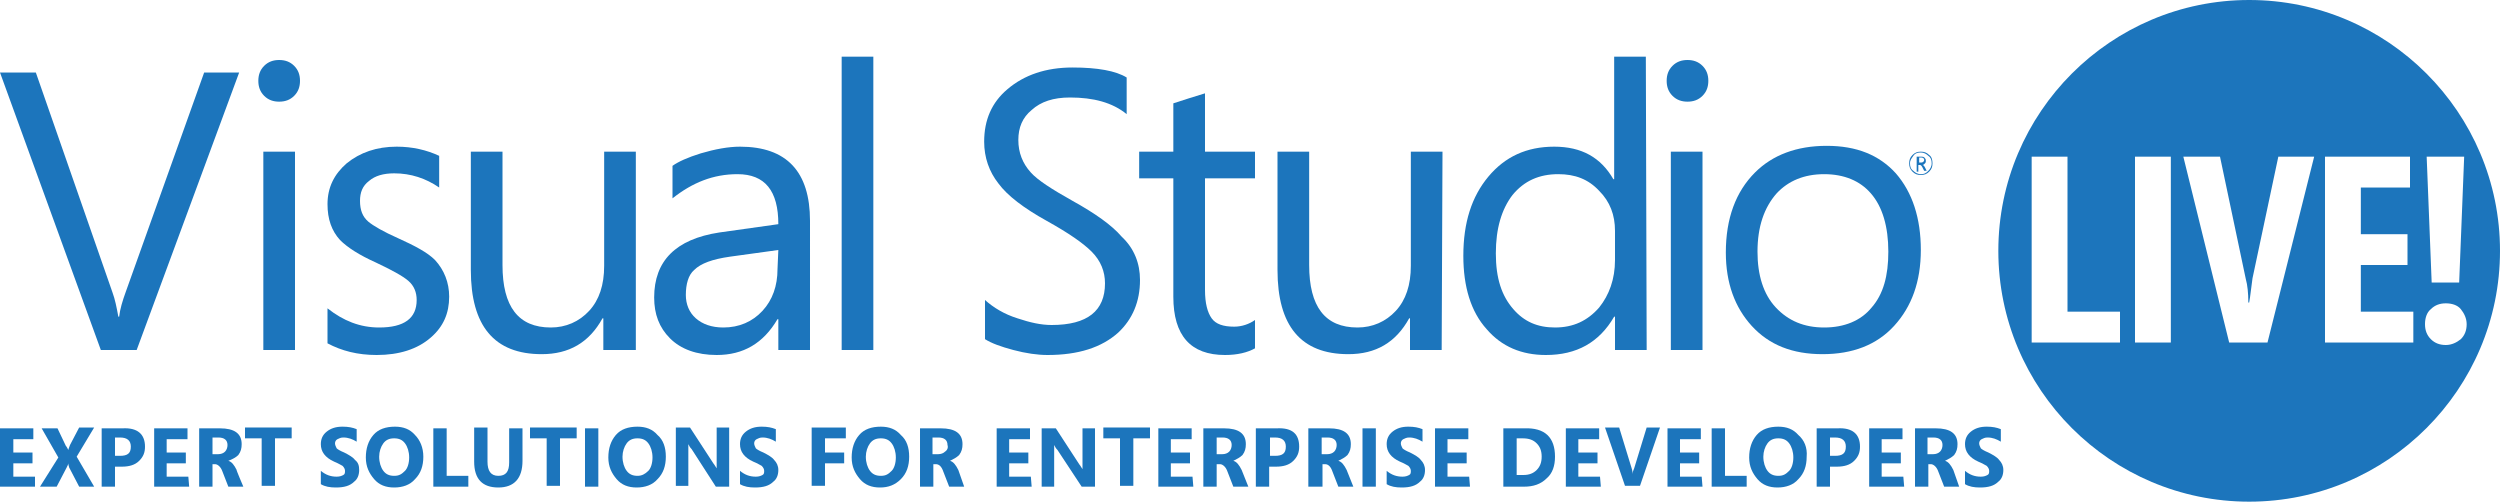 <?xml version="1.0" encoding="utf-8"?>
<!-- Generator: Adobe Illustrator 26.0.3, SVG Export Plug-In . SVG Version: 6.00 Build 0)  -->
<svg version="1.1" id="Layer_1" xmlns="http://www.w3.org/2000/svg" xmlns:xlink="http://www.w3.org/1999/xlink" x="0px" y="0px"
	 viewBox="0 0 300 60.2" style="enable-background:new 0 0 300 60.2;" xml:space="preserve">
<style type="text/css">
	.st0{fill:#1C75BC;}
</style>
<path class="st0" d="M269.9,0c-16.6,0-30.1,13.5-30.1,30.1s13.5,30.1,30.1,30.1S300,46.7,300,30.1S286.5,0,269.9,0z M295.7,18.8
	l-0.6,15.1h-3.3l-0.6-15.1H295.7L295.7,18.8z M254.4,41.1h-10.6V18.8h4.3v18.6h6.3V41.1z M260.5,41.1h-4.3V18.8h4.3V41.1z
	 M272.1,41.1h-4.6L262,18.8h4.4l3.1,14.7c0.2,0.7,0.3,1.7,0.3,2.8h0.1l0.1-0.6c0.1-0.7,0.2-1.5,0.3-2.3l3.1-14.6h4.3L272.1,41.1
	L272.1,41.1z M289.6,41.1H279V18.8h10.2v3.7h-5.9v5.6h5.6v3.7h-5.6v5.6h6.3L289.6,41.1L289.6,41.1z M293.5,41.4
	c-0.7,0-1.3-0.2-1.8-0.7s-0.7-1.1-0.7-1.8s0.2-1.4,0.7-1.8c0.5-0.5,1.1-0.7,1.8-0.7s1.4,0.2,1.8,0.7c0.4,0.5,0.7,1.1,0.7,1.8
	s-0.2,1.3-0.7,1.8C294.8,41.1,294.2,41.4,293.5,41.4L293.5,41.4z"/>
<path class="st0" d="M231.9,19.6c0,0.4-0.1,0.7-0.4,1s-0.6,0.4-1,0.4c-0.4,0-0.7-0.1-1-0.4c-0.3-0.3-0.4-0.6-0.4-1s0.1-0.7,0.4-1
	c0.3-0.3,0.6-0.4,1-0.4c0.4,0,0.7,0.1,1,0.4C231.8,18.8,231.9,19.2,231.9,19.6L231.9,19.6z M231.8,19.6c0-0.4-0.1-0.7-0.4-0.9
	c-0.2-0.2-0.5-0.4-0.9-0.4s-0.7,0.1-0.9,0.4s-0.4,0.5-0.4,0.9s0.1,0.7,0.4,0.9c0.2,0.2,0.5,0.4,0.9,0.4s0.6-0.1,0.9-0.4
	C231.6,20.3,231.8,20,231.8,19.6L231.8,19.6z M231.2,20.5h-0.3l-0.2-0.4c-0.1-0.2-0.2-0.3-0.3-0.3h-0.2v0.8H230v-1.8h0.5
	c0.2,0,0.4,0,0.5,0.2c0.1,0.1,0.1,0.2,0.1,0.3c0,0.1,0,0.2-0.1,0.3c-0.1,0.1-0.2,0.2-0.3,0.2v0c0.1,0,0.2,0.1,0.3,0.3L231.2,20.5
	L231.2,20.5z M230.9,19.2c0-0.1,0-0.2-0.1-0.2c-0.1-0.1-0.2-0.1-0.3-0.1h-0.2v0.6h0.3C230.7,19.5,230.9,19.4,230.9,19.2L230.9,19.2z
	"/>
<g>
	<g>
		<path class="st0" d="M28.7,8.7L16.4,42h-4.3L0,8.7h4.3l9.2,26.4c0.3,0.8,0.5,1.8,0.7,2.9h0.1c0.1-0.9,0.4-1.9,0.8-3l9.4-26.3H28.7
			z"/>
		<path class="st0" d="M36,9.7c0,0.7-0.2,1.3-0.7,1.8c-0.5,0.5-1.1,0.7-1.8,0.7c-0.7,0-1.3-0.2-1.8-0.7c-0.5-0.5-0.7-1.1-0.7-1.8
			c0-0.7,0.2-1.3,0.7-1.8c0.5-0.5,1.1-0.7,1.8-0.7c0.7,0,1.3,0.2,1.8,0.7C35.8,8.4,36,9,36,9.7L36,9.7z M35.4,42h-3.8V18.2h3.8V42
			L35.4,42z"/>
		<path class="st0" d="M53.9,35.6c0,2-0.7,3.6-2.2,4.9c-1.6,1.4-3.8,2.1-6.5,2.1c-2.3,0-4.2-0.5-5.9-1.4V37c1.9,1.5,3.9,2.3,6.2,2.3
			c3,0,4.5-1.1,4.5-3.3c0-0.9-0.3-1.7-1-2.3c-0.7-0.6-2-1.3-3.9-2.2c-2-0.9-3.4-1.8-4.3-2.7c-1-1.1-1.5-2.5-1.5-4.3
			c0-2,0.8-3.6,2.3-4.9c1.6-1.3,3.6-2,6-2c1.9,0,3.6,0.4,5.1,1.1v3.8c-1.6-1.1-3.4-1.7-5.4-1.7c-1.3,0-2.3,0.3-3,0.9
			c-0.8,0.6-1.1,1.4-1.1,2.4c0,1.1,0.3,1.9,1,2.5c0.6,0.5,1.8,1.2,3.6,2c2,0.9,3.5,1.7,4.4,2.6C53.3,32.4,53.9,33.9,53.9,35.6
			L53.9,35.6z"/>
		<path class="st0" d="M76.2,42h-3.8v-3.8h-0.1c-1.6,2.9-4,4.3-7.3,4.3c-5.7,0-8.5-3.4-8.5-10.1V18.2h3.8v13.6c0,5,1.9,7.5,5.8,7.5
			c1.8,0,3.4-0.7,4.6-2c1.2-1.3,1.8-3.1,1.8-5.4V18.2h3.8V42z"/>
		<path class="st0" d="M97.2,42h-3.8v-3.7h-0.1c-1.7,2.9-4.1,4.3-7.3,4.3c-2.4,0-4.3-0.7-5.6-2c-1.3-1.3-1.9-2.9-1.9-4.9
			c0-4.4,2.6-7,7.8-7.8l7.1-1c0-4-1.6-6-4.9-6c-2.9,0-5.4,1-7.8,2.9v-3.9c0.7-0.5,1.8-1,3.4-1.5c1.7-0.5,3.3-0.8,4.7-0.8
			c5.6,0,8.4,3,8.4,8.9L97.2,42L97.2,42z M93.4,30l-5.8,0.8c-2.1,0.3-3.5,0.8-4.3,1.6c-0.7,0.6-1,1.7-1,3c0,1.1,0.4,2.1,1.2,2.8
			c0.8,0.7,1.9,1.1,3.3,1.1c1.9,0,3.5-0.7,4.7-2c1.2-1.3,1.8-3,1.8-5L93.4,30L93.4,30z"/>
		<path class="st0" d="M104.8,42H101V6.8h3.8V42z"/>
		<path class="st0" d="M136.8,33.6c0,2.6-0.9,4.7-2.6,6.3c-2,1.8-4.8,2.7-8.5,2.7c-1.2,0-2.6-0.2-4.1-0.6c-1.5-0.4-2.6-0.8-3.4-1.3
			V36c1,0.9,2.3,1.7,3.9,2.2c1.5,0.5,2.8,0.8,4.1,0.8c4.3,0,6.4-1.7,6.4-5c0-1.4-0.5-2.7-1.6-3.8c-1-1-2.7-2.2-5.4-3.7
			c-2.7-1.5-4.7-3-5.8-4.5c-1.1-1.4-1.7-3.1-1.7-5c0-2.6,0.9-4.7,2.8-6.3c2-1.7,4.6-2.6,7.8-2.6c3,0,5.2,0.4,6.5,1.2v4.4
			c-1.7-1.4-4-2-6.8-2c-2,0-3.5,0.5-4.6,1.5c-1.1,0.9-1.6,2.1-1.6,3.6c0,1.5,0.5,2.8,1.5,3.9c0.8,0.9,2.5,2,5,3.4
			c2.7,1.5,4.7,2.9,5.9,4.3C136.1,29.8,136.8,31.6,136.8,33.6L136.8,33.6z"/>
		<path class="st0" d="M150.6,41.8c-0.9,0.5-2.1,0.8-3.6,0.8c-4.1,0-6.2-2.3-6.2-7V21.4h-4.1v-3.2h4.1v-5.8c1.2-0.4,2.5-0.8,3.8-1.2
			v7h6v3.2h-6v13.4c0,1.6,0.3,2.7,0.8,3.4c0.5,0.7,1.4,1,2.7,1c0.9,0,1.8-0.3,2.5-0.8L150.6,41.8L150.6,41.8z"/>
		<path class="st0" d="M173,42h-3.8v-3.8h-0.1c-1.6,2.9-4,4.3-7.3,4.3c-5.7,0-8.5-3.4-8.5-10.1V18.2h3.8v13.6c0,5,1.9,7.5,5.8,7.5
			c1.8,0,3.4-0.7,4.6-2c1.2-1.3,1.8-3.1,1.8-5.4V18.2h3.8L173,42L173,42z"/>
		<path class="st0" d="M197.6,42h-3.8v-4h-0.1c-1.8,3.1-4.5,4.6-8.2,4.6c-2.9,0-5.3-1-7.1-3.1c-1.9-2.1-2.8-5.1-2.8-8.8
			c0-4,1-7.1,3-9.5c2-2.4,4.6-3.6,7.9-3.6c3.3,0,5.6,1.3,7.1,3.9h0.1V6.8h3.8L197.6,42L197.6,42z M193.8,31.2v-3.5
			c0-1.9-0.6-3.5-1.9-4.8c-1.3-1.4-2.9-2-4.9-2c-2.3,0-4.1,0.8-5.5,2.5c-1.3,1.7-2,4-2,7s0.7,5.1,2.1,6.7c1.3,1.5,2.9,2.2,5,2.2
			c2.2,0,3.9-0.8,5.3-2.4C193.1,35.4,193.8,33.5,193.8,31.2z"/>
		<path class="st0" d="M205,9.7c0,0.7-0.2,1.3-0.7,1.8c-0.5,0.5-1.1,0.7-1.8,0.7s-1.3-0.2-1.8-0.7c-0.5-0.5-0.7-1.1-0.7-1.8
			c0-0.7,0.2-1.3,0.7-1.8c0.5-0.5,1.1-0.7,1.8-0.7s1.3,0.2,1.8,0.7C204.8,8.4,205,9,205,9.7L205,9.7z M204.3,42h-3.8V18.2h3.8V42
			L204.3,42z"/>
		<path class="st0" d="M230.5,30c0,3.8-1.1,6.8-3.2,9.1c-2.1,2.3-5,3.4-8.6,3.4c-3.6,0-6.4-1.1-8.5-3.4c-2-2.2-3.1-5.1-3.1-8.8
			c0-4.1,1.2-7.3,3.5-9.6c2.1-2.1,5-3.2,8.6-3.2s6.3,1.1,8.3,3.3C229.5,23.1,230.5,26.2,230.5,30L230.5,30z M226.6,30.2
			c0-3-0.7-5.4-2.1-7c-1.3-1.5-3.2-2.3-5.6-2.3s-4.3,0.8-5.7,2.3c-1.5,1.7-2.3,4-2.3,7c0,2.8,0.7,5.1,2.2,6.7s3.4,2.4,5.8,2.4
			s4.4-0.8,5.7-2.4C226,35.3,226.6,33.1,226.6,30.2L226.6,30.2z"/>
	</g>
	<g>
		<path class="st0" d="M4.2,58.4H0v-7h4v1.3H1.6v1.6h2.3v1.3H1.6v1.6h2.6C4.2,57.1,4.2,58.4,4.2,58.4z"/>
		<path class="st0" d="M11.3,58.4H9.5l-1.2-2.3c0-0.1-0.1-0.2-0.1-0.5h0c0,0.1-0.1,0.3-0.2,0.5l-1.2,2.3H4.8l2.2-3.5l-2-3.5h1.9
			l1,2.1C8,53.6,8.1,53.8,8.2,54h0c0-0.1,0.1-0.3,0.2-0.6l1.1-2.1h1.8l-2.1,3.5C9.2,54.8,11.3,58.4,11.3,58.4z"/>
		<path class="st0" d="M17.4,53.6c0,0.7-0.2,1.2-0.7,1.7c-0.5,0.5-1.2,0.7-2.1,0.7h-0.8v2.4h-1.6v-7h2.5
			C16.5,51.3,17.4,52.1,17.4,53.6L17.4,53.6z M15.7,53.6c0-0.7-0.4-1.1-1.3-1.1h-0.6v2.2h0.6C15.3,54.7,15.7,54.4,15.7,53.6
			L15.7,53.6z"/>
		<path class="st0" d="M22.7,58.4h-4.2v-7h4v1.3H20v1.6h2.3v1.3H20v1.6h2.6L22.7,58.4L22.7,58.4z"/>
		<path class="st0" d="M29.2,58.4h-1.8l-0.7-1.8c-0.2-0.6-0.6-0.9-0.9-0.9h-0.3v2.7h-1.6v-7h2.5c1.7,0,2.6,0.6,2.6,1.9
			c0,0.5-0.1,0.9-0.4,1.3c-0.3,0.3-0.7,0.5-1.2,0.7v0c0.4,0.1,0.7,0.5,1,1.1C28.3,56.3,29.2,58.4,29.2,58.4z M27.3,53.4
			c0-0.6-0.4-0.9-1.1-0.9h-0.7v2h0.7c0.3,0,0.6-0.1,0.8-0.3C27.2,54,27.3,53.7,27.3,53.4L27.3,53.4z"/>
		<path class="st0" d="M35,52.6h-2v5.7h-1.6v-5.7h-2v-1.3H35L35,52.6L35,52.6z"/>
		<path class="st0" d="M43.1,56.4c0,0.6-0.2,1.1-0.6,1.4c-0.5,0.5-1.2,0.7-2.2,0.7c-0.7,0-1.3-0.1-1.8-0.4v-1.6
			c0.6,0.5,1.2,0.7,1.9,0.7c0.4,0,0.6-0.1,0.8-0.2c0.2-0.1,0.2-0.3,0.2-0.5c0-0.2-0.1-0.4-0.3-0.6c-0.2-0.1-0.5-0.3-1-0.5
			c-1.1-0.5-1.6-1.2-1.6-2.1c0-0.6,0.2-1.1,0.7-1.5c0.5-0.4,1.1-0.6,1.9-0.6c0.7,0,1.2,0.1,1.7,0.3v1.5c-0.5-0.3-1-0.5-1.6-0.5
			c-0.3,0-0.5,0.1-0.7,0.2s-0.3,0.3-0.3,0.5c0,0.2,0.1,0.4,0.2,0.6c0.1,0.1,0.4,0.3,0.9,0.5c0.6,0.3,1.1,0.6,1.3,0.9
			C43,55.5,43.1,55.9,43.1,56.4z"/>
		<path class="st0" d="M50.8,54.8c0,1.1-0.3,2-1,2.7c-0.6,0.7-1.5,1-2.5,1c-1,0-1.8-0.3-2.4-1c-0.6-0.7-1-1.5-1-2.6
			c0-1.1,0.3-2,0.9-2.7c0.6-0.7,1.5-1,2.6-1c1,0,1.8,0.3,2.4,1C50.4,52.8,50.8,53.7,50.8,54.8z M49.1,54.9c0-0.7-0.2-1.3-0.5-1.7
			c-0.3-0.4-0.7-0.6-1.3-0.6c-0.6,0-1,0.2-1.3,0.6c-0.3,0.4-0.5,1-0.5,1.6c0,0.7,0.2,1.3,0.5,1.7c0.3,0.4,0.7,0.6,1.3,0.6
			s0.9-0.2,1.3-0.6C48.9,56.2,49.1,55.6,49.1,54.9z"/>
		<path class="st0" d="M56.2,58.4H52v-7h1.6v5.7h2.6L56.2,58.4L56.2,58.4z"/>
		<path class="st0" d="M62.7,55.3c0,2.1-1,3.2-2.9,3.2s-2.9-1-2.9-3.1v-4.1h1.6v4.1c0,1.1,0.4,1.7,1.3,1.7c0.9,0,1.3-0.5,1.3-1.6
			v-4.1h1.6L62.7,55.3L62.7,55.3z"/>
		<path class="st0" d="M69.2,52.6h-2v5.7h-1.6v-5.7h-2v-1.3h5.6L69.2,52.6L69.2,52.6z"/>
		<path class="st0" d="M71.8,58.4h-1.6v-7h1.6V58.4z"/>
		<path class="st0" d="M79.9,54.8c0,1.1-0.3,2-1,2.7c-0.6,0.7-1.5,1-2.5,1s-1.8-0.3-2.4-1c-0.6-0.7-1-1.5-1-2.6c0-1.1,0.3-2,0.9-2.7
			c0.6-0.7,1.5-1,2.6-1c1,0,1.8,0.3,2.4,1C79.6,52.8,79.9,53.7,79.9,54.8z M78.3,54.9c0-0.7-0.2-1.3-0.5-1.7
			c-0.3-0.4-0.7-0.6-1.3-0.6c-0.6,0-1,0.2-1.3,0.6c-0.3,0.4-0.5,1-0.5,1.6c0,0.7,0.2,1.3,0.5,1.7c0.3,0.4,0.7,0.6,1.3,0.6
			c0.5,0,0.9-0.2,1.3-0.6C78.1,56.2,78.3,55.6,78.3,54.9L78.3,54.9z"/>
		<path class="st0" d="M87.5,58.4h-1.6L83,53.9c-0.2-0.2-0.3-0.4-0.4-0.6h0c0,0.3,0,0.6,0,1.1v3.9h-1.5v-7h1.7l2.8,4.3
			c0.1,0.1,0.2,0.3,0.4,0.6h0c0-0.2,0-0.5,0-1v-3.9h1.5L87.5,58.4L87.5,58.4z"/>
		<path class="st0" d="M93.4,56.4c0,0.6-0.2,1.1-0.6,1.4c-0.5,0.5-1.2,0.7-2.2,0.7c-0.7,0-1.3-0.1-1.8-0.4v-1.6
			c0.6,0.5,1.2,0.7,1.9,0.7c0.4,0,0.6-0.1,0.8-0.2c0.2-0.1,0.2-0.3,0.2-0.5c0-0.2-0.1-0.4-0.3-0.6c-0.2-0.1-0.5-0.3-1-0.5
			c-1.1-0.5-1.6-1.2-1.6-2.1c0-0.6,0.2-1.1,0.7-1.5c0.5-0.4,1.1-0.6,1.9-0.6c0.7,0,1.2,0.1,1.7,0.3v1.5c-0.5-0.3-1-0.5-1.6-0.5
			c-0.3,0-0.5,0.1-0.7,0.2s-0.3,0.3-0.3,0.5c0,0.2,0.1,0.4,0.2,0.6c0.1,0.1,0.4,0.3,0.9,0.5c0.6,0.3,1.1,0.6,1.3,0.9
			C93.2,55.5,93.4,55.9,93.4,56.4L93.4,56.4z"/>
		<path class="st0" d="M101.5,52.6H99v1.7h2.3v1.3H99v2.7h-1.6v-7h4.1L101.5,52.6L101.5,52.6z"/>
		<path class="st0" d="M109.1,54.8c0,1.1-0.3,2-1,2.7s-1.5,1-2.5,1s-1.8-0.3-2.4-1c-0.6-0.7-1-1.5-1-2.6c0-1.1,0.3-2,0.9-2.7
			c0.6-0.7,1.5-1,2.6-1c1,0,1.8,0.3,2.4,1C108.8,52.8,109.1,53.7,109.1,54.8L109.1,54.8z M107.5,54.9c0-0.7-0.2-1.3-0.5-1.7
			c-0.3-0.4-0.7-0.6-1.3-0.6c-0.6,0-1,0.2-1.3,0.6c-0.3,0.4-0.5,1-0.5,1.6c0,0.7,0.2,1.3,0.5,1.7c0.3,0.4,0.7,0.6,1.3,0.6
			s0.9-0.2,1.3-0.6C107.3,56.2,107.5,55.6,107.5,54.9L107.5,54.9z"/>
		<path class="st0" d="M115.7,58.4h-1.8l-0.7-1.8c-0.2-0.6-0.5-0.9-0.9-0.9h-0.3v2.7h-1.6v-7h2.5c1.7,0,2.6,0.6,2.6,1.9
			c0,0.5-0.1,0.9-0.4,1.3c-0.3,0.3-0.7,0.5-1.1,0.7v0c0.4,0.1,0.7,0.5,1,1.1L115.7,58.4L115.7,58.4z M113.7,53.4
			c0-0.6-0.4-0.9-1.1-0.9h-0.7v2h0.7c0.3,0,0.6-0.1,0.8-0.3C113.7,54,113.8,53.7,113.7,53.4L113.7,53.4z"/>
		<path class="st0" d="M123.8,58.4h-4.2v-7h4v1.3h-2.5v1.6h2.3v1.3h-2.3v1.6h2.6L123.8,58.4L123.8,58.4z"/>
		<path class="st0" d="M131.4,58.4h-1.6l-2.9-4.4c-0.2-0.2-0.3-0.4-0.4-0.6h0c0,0.3,0,0.6,0,1.1v3.9H125v-7h1.7l2.8,4.3
			c0.1,0.1,0.2,0.3,0.4,0.6h0c0-0.2,0-0.5,0-1v-3.9h1.5L131.4,58.4L131.4,58.4z"/>
		<path class="st0" d="M138,52.6h-2v5.7h-1.6v-5.7h-2v-1.3h5.6V52.6z"/>
		<path class="st0" d="M143.2,58.4H139v-7h4v1.3h-2.5v1.6h2.3v1.3h-2.3v1.6h2.6L143.2,58.4L143.2,58.4z"/>
		<path class="st0" d="M149.8,58.4h-1.8l-0.7-1.8c-0.2-0.6-0.6-0.9-0.9-0.9H146v2.7h-1.6v-7h2.5c1.7,0,2.6,0.6,2.6,1.9
			c0,0.5-0.1,0.9-0.4,1.3c-0.3,0.3-0.7,0.5-1.1,0.7v0c0.4,0.1,0.7,0.5,1,1.1L149.8,58.4L149.8,58.4z M147.8,53.4
			c0-0.6-0.4-0.9-1.1-0.9H146v2h0.7c0.3,0,0.6-0.1,0.8-0.3C147.7,54,147.8,53.7,147.8,53.4L147.8,53.4z"/>
		<path class="st0" d="M155.9,53.6c0,0.7-0.2,1.2-0.7,1.7c-0.5,0.5-1.2,0.7-2.1,0.7h-0.8v2.4h-1.6v-7h2.5
			C155.1,51.3,155.9,52.1,155.9,53.6L155.9,53.6z M154.3,53.6c0-0.7-0.4-1.1-1.3-1.1h-0.6v2.2h0.6C153.9,54.7,154.3,54.4,154.3,53.6
			L154.3,53.6z"/>
		<path class="st0" d="M162.4,58.4h-1.8l-0.7-1.8c-0.2-0.6-0.5-0.9-0.9-0.9h-0.3v2.7H157v-7h2.5c1.7,0,2.6,0.6,2.6,1.9
			c0,0.5-0.1,0.9-0.4,1.3c-0.3,0.3-0.7,0.5-1.1,0.7v0c0.4,0.1,0.7,0.5,1,1.1L162.4,58.4L162.4,58.4z M160.4,53.4
			c0-0.6-0.4-0.9-1.1-0.9h-0.7v2h0.7c0.3,0,0.6-0.1,0.8-0.3C160.3,54,160.4,53.7,160.4,53.4L160.4,53.4z"/>
		<path class="st0" d="M165.1,58.4h-1.6v-7h1.6V58.4z"/>
		<path class="st0" d="M171,56.4c0,0.6-0.2,1.1-0.6,1.4c-0.5,0.5-1.2,0.7-2.2,0.7c-0.7,0-1.3-0.1-1.8-0.4v-1.6
			c0.6,0.5,1.2,0.7,1.9,0.7c0.4,0,0.6-0.1,0.8-0.2c0.2-0.1,0.2-0.3,0.2-0.5c0-0.2-0.1-0.4-0.3-0.6c-0.2-0.1-0.5-0.3-1-0.5
			c-1.1-0.5-1.6-1.2-1.6-2.1c0-0.6,0.2-1.1,0.7-1.5c0.5-0.4,1.1-0.6,1.9-0.6c0.7,0,1.2,0.1,1.7,0.3v1.5c-0.5-0.3-1-0.5-1.6-0.5
			c-0.3,0-0.5,0.1-0.7,0.2c-0.2,0.1-0.3,0.3-0.3,0.5c0,0.2,0.1,0.4,0.2,0.6c0.1,0.1,0.4,0.3,0.9,0.5c0.6,0.3,1.1,0.6,1.3,0.9
			C170.8,55.5,171,55.9,171,56.4L171,56.4z"/>
		<path class="st0" d="M176.4,58.4h-4.2v-7h4v1.3h-2.5v1.6h2.3v1.3h-2.3v1.6h2.6L176.4,58.4L176.4,58.4z"/>
		<path class="st0" d="M186.6,54.8c0,1.1-0.3,2-1,2.6c-0.7,0.7-1.6,1-2.7,1h-2.5v-7h2.5C185.4,51.3,186.6,52.5,186.6,54.8
			L186.6,54.8z M185,54.8c0-0.7-0.2-1.2-0.6-1.6c-0.4-0.4-0.9-0.6-1.7-0.6H182v4.4h0.8c0.7,0,1.2-0.2,1.6-0.6
			C184.8,56,185,55.5,185,54.8L185,54.8z"/>
		<path class="st0" d="M192.1,58.4h-4.2v-7h4v1.3h-2.5v1.6h2.3v1.3h-2.3v1.6h2.6L192.1,58.4L192.1,58.4z"/>
		<path class="st0" d="M199.2,51.3l-2.4,7h-1.8l-2.4-7h1.7l1.5,4.9c0.1,0.3,0.1,0.5,0.1,0.7h0c0-0.2,0.1-0.5,0.2-0.7l1.5-4.9H199.2z
			"/>
		<path class="st0" d="M204.3,58.4h-4.2v-7h4v1.3h-2.5v1.6h2.3v1.3h-2.3v1.6h2.6L204.3,58.4L204.3,58.4z"/>
		<path class="st0" d="M209.6,58.4h-4.2v-7h1.6v5.7h2.6V58.4L209.6,58.4z"/>
		<path class="st0" d="M216.8,54.8c0,1.1-0.3,2-1,2.7c-0.6,0.7-1.5,1-2.5,1c-1,0-1.8-0.3-2.4-1c-0.6-0.7-1-1.5-1-2.6
			c0-1.1,0.3-2,0.9-2.7c0.6-0.7,1.5-1,2.6-1c1,0,1.8,0.3,2.4,1C216.5,52.8,216.9,53.7,216.8,54.8L216.8,54.8z M215.2,54.9
			c0-0.7-0.2-1.3-0.5-1.7c-0.3-0.4-0.7-0.6-1.3-0.6c-0.6,0-1,0.2-1.3,0.6c-0.3,0.4-0.5,1-0.5,1.6c0,0.7,0.2,1.3,0.5,1.7
			c0.3,0.4,0.7,0.6,1.3,0.6s0.9-0.2,1.3-0.6C215,56.2,215.2,55.6,215.2,54.9z"/>
		<path class="st0" d="M223.2,53.6c0,0.7-0.2,1.2-0.7,1.7c-0.5,0.5-1.2,0.7-2.1,0.7h-0.8v2.4h-1.6v-7h2.5
			C222.3,51.3,223.2,52.1,223.2,53.6L223.2,53.6z M221.5,53.6c0-0.7-0.4-1.1-1.3-1.1h-0.6v2.2h0.6C221.1,54.7,221.5,54.4,221.5,53.6
			L221.5,53.6z"/>
		<path class="st0" d="M228.5,58.4h-4.2v-7h4v1.3h-2.5v1.6h2.3v1.3h-2.3v1.6h2.6L228.5,58.4L228.5,58.4z"/>
		<path class="st0" d="M235.1,58.4h-1.8l-0.7-1.8c-0.2-0.6-0.6-0.9-0.9-0.9h-0.3v2.7h-1.6v-7h2.5c1.7,0,2.6,0.6,2.6,1.9
			c0,0.5-0.1,0.9-0.4,1.3c-0.3,0.3-0.7,0.5-1.1,0.7v0c0.4,0.1,0.7,0.5,1,1.1L235.1,58.4L235.1,58.4z M233.1,53.4
			c0-0.6-0.4-0.9-1.1-0.9h-0.7v2h0.7c0.3,0,0.6-0.1,0.8-0.3C233,54,233.1,53.7,233.1,53.4L233.1,53.4z"/>
		<path class="st0" d="M240.4,56.4c0,0.6-0.2,1.1-0.6,1.4c-0.5,0.5-1.2,0.7-2.2,0.7c-0.7,0-1.3-0.1-1.8-0.4v-1.6
			c0.6,0.5,1.2,0.7,1.9,0.7c0.4,0,0.6-0.1,0.8-0.2c0.2-0.1,0.2-0.3,0.2-0.5c0-0.2-0.1-0.4-0.3-0.6c-0.2-0.1-0.5-0.3-1-0.5
			c-1.1-0.5-1.6-1.2-1.6-2.1c0-0.6,0.2-1.1,0.7-1.5c0.5-0.4,1.1-0.6,1.9-0.6c0.7,0,1.2,0.1,1.7,0.3v1.5c-0.5-0.3-1-0.5-1.6-0.5
			c-0.3,0-0.5,0.1-0.7,0.2c-0.2,0.1-0.3,0.3-0.3,0.5c0,0.2,0.1,0.4,0.2,0.6c0.1,0.1,0.4,0.3,0.9,0.5c0.6,0.3,1.1,0.6,1.3,0.9
			C240.2,55.5,240.4,55.9,240.4,56.4L240.4,56.4z"/>
	</g>
</g>
</svg>
